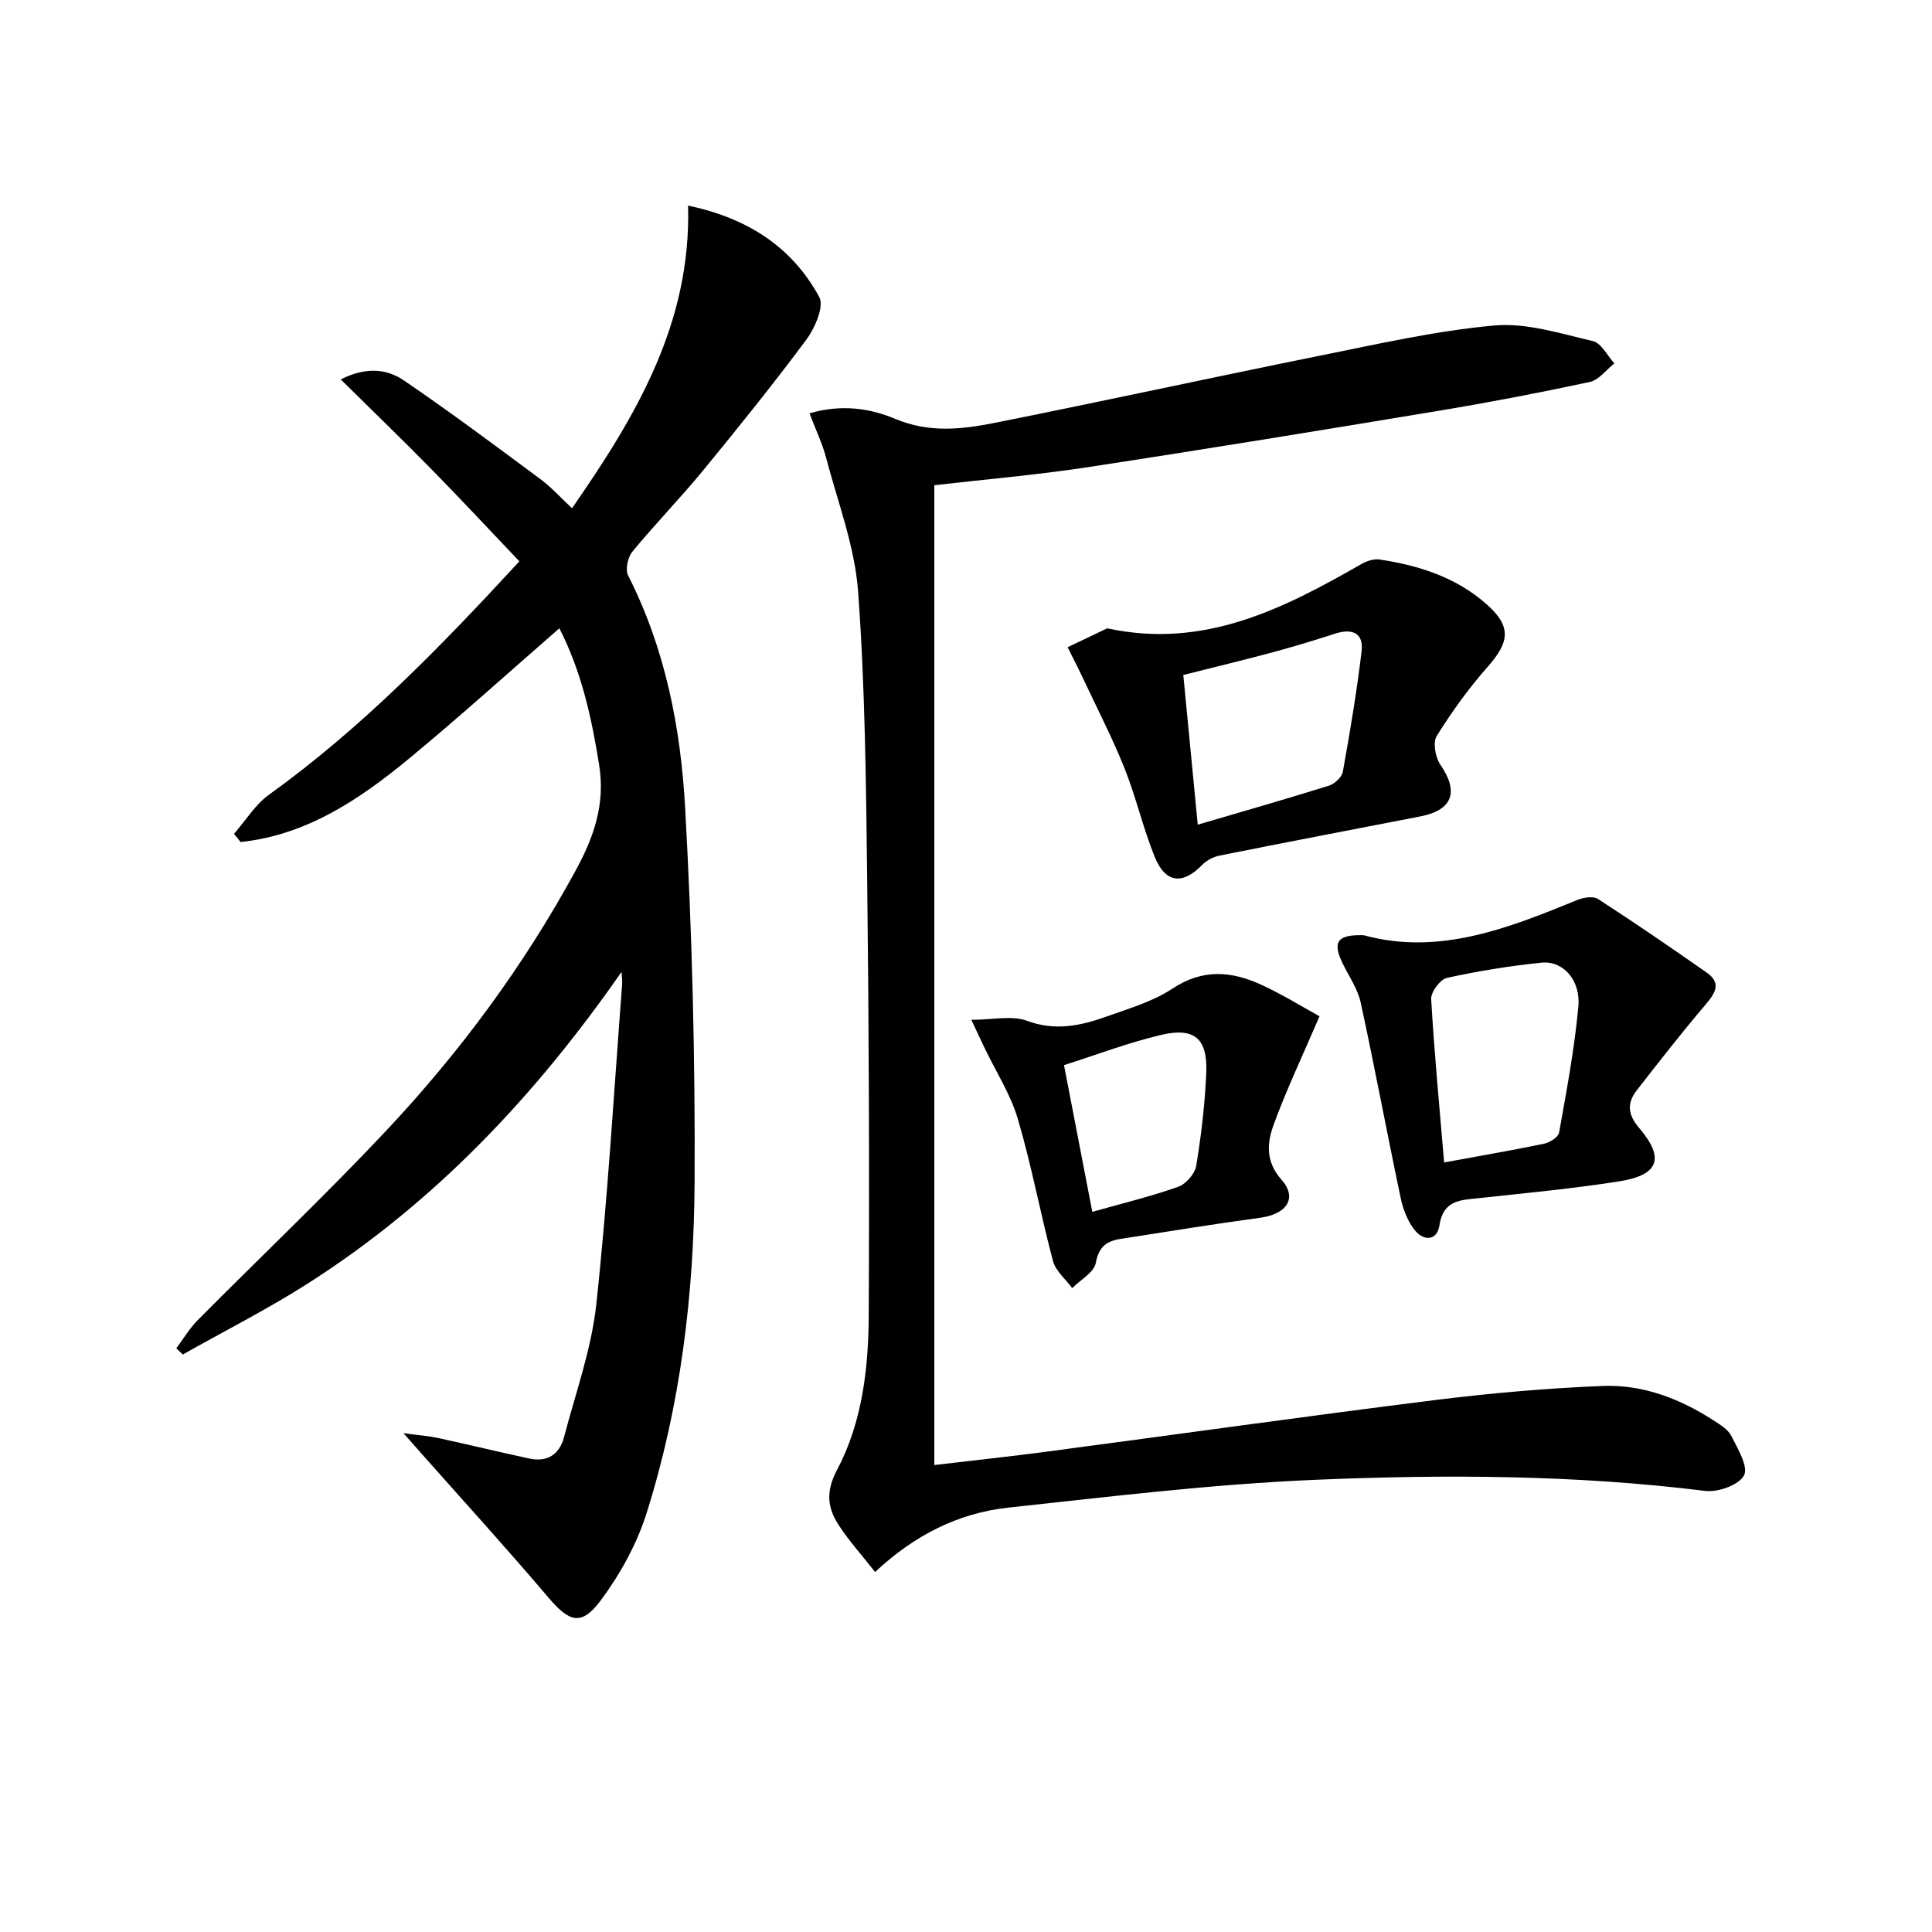 <svg enable-background="new 0 0 400 400" viewBox="0 0 400 400" xmlns="http://www.w3.org/2000/svg"><path d="m128.69 201.21c-17.93 25.77-38.83 47.88-65.06 64.59-8.33 5.3-17.18 9.78-25.79 14.64-.44-.43-.88-.86-1.33-1.29 1.45-1.94 2.7-4.09 4.39-5.79 13.01-13.12 26.44-25.84 39.09-39.3 15.31-16.3 28.54-34.22 39.26-53.95 3.75-6.91 6.09-13.68 4.79-21.77-1.56-9.74-3.61-19.2-8.23-28.26-10.45 9.1-20.51 18.2-30.94 26.83-10.33 8.54-21.33 15.98-35.05 17.42-.46-.56-.91-1.13-1.37-1.69 2.39-2.73 4.37-6.04 7.24-8.1 19.04-13.7 35.27-30.35 51.84-48.32-6.15-6.46-12.1-12.86-18.22-19.09-5.98-6.09-12.13-12.02-18.77-18.58 5.61-2.8 9.79-2.03 13.15.26 9.58 6.53 18.88 13.48 28.2 20.39 2.24 1.66 4.14 3.79 6.54 6.03 13.18-19.01 24.7-38.22 24.03-62.67 12.53 2.66 21.58 8.68 27.16 18.94 1.05 1.93-.89 6.4-2.66 8.8-6.92 9.32-14.22 18.36-21.59 27.34-4.65 5.65-9.78 10.9-14.43 16.56-.96 1.16-1.52 3.72-.9 4.94 7.69 15.13 10.89 31.52 11.81 48.09 1.44 25.74 2.09 51.55 1.96 77.33-.11 23.29-2.9 46.45-9.96 68.78-2.01 6.34-5.41 12.52-9.38 17.88-4.09 5.53-6.56 4.67-10.95-.49-8.58-10.11-17.52-19.92-26.32-29.85-.86-.97-1.71-1.94-3.66-4.15 3.28.44 5.24.58 7.15.99 6.32 1.37 12.6 2.9 18.92 4.26 3.7.79 6.22-.85 7.16-4.41 2.39-9.13 5.67-18.19 6.68-27.48 2.38-21.96 3.65-44.04 5.34-66.07.09-.94-.06-1.88-.1-2.81z"/><path d="m167.6 85.57c6.69-1.93 12.55-1.04 17.8 1.17 6.92 2.91 13.71 2.17 20.48.82 22.45-4.47 44.81-9.37 67.25-13.89 12.03-2.42 24.08-5.18 36.25-6.28 6.67-.6 13.69 1.67 20.41 3.23 1.75.41 2.98 3.01 4.45 4.61-1.69 1.33-3.21 3.45-5.09 3.85-10.38 2.23-20.81 4.23-31.28 5.97-24.24 4.02-48.48 7.99-72.77 11.69-10.64 1.62-21.39 2.53-31.66 3.72v202.86c8.44-1 15.78-1.78 23.11-2.75 26.82-3.55 53.61-7.33 80.46-10.69 11.54-1.44 23.16-2.46 34.77-2.93 8.28-.34 15.98 2.59 22.96 7.11 1.39.9 3.03 1.88 3.72 3.25 1.32 2.63 3.56 6.35 2.62 8.15-1.05 1.99-5.38 3.55-8.02 3.22-26.88-3.34-53.87-3.44-80.8-2.3-21.22.9-42.38 3.47-63.52 5.76-10.29 1.12-19.38 5.66-27.56 13.33-2.76-3.52-5.43-6.46-7.56-9.75-2.33-3.59-2.68-6.94-.32-11.39 5.21-9.84 6.5-20.95 6.56-31.94.15-29.83.04-59.66-.31-89.48-.24-20.13-.42-40.3-1.88-60.36-.68-9.41-4.24-18.62-6.66-27.88-.76-2.85-2.06-5.54-3.41-9.1z"/><path d="m229.24 130.09c20.05 4.34 36.46-4.05 52.66-13.33 1.08-.62 2.54-1.1 3.71-.92 8.16 1.21 15.88 3.69 22.18 9.27 5.14 4.57 4.81 7.74.23 12.93-3.92 4.44-7.43 9.3-10.56 14.33-.84 1.35-.29 4.44.75 5.95 3.87 5.62 2.57 9.4-4.15 10.71-13.84 2.69-27.69 5.33-41.51 8.1-1.32.26-2.75 1.01-3.69 1.97-4 4.12-7.57 3.77-9.79-1.7-2.42-5.97-3.86-12.33-6.24-18.31-2.5-6.25-5.6-12.26-8.47-18.37-1.06-2.26-2.21-4.48-3.32-6.72 2.74-1.31 5.47-2.61 8.2-3.91zm18.74 40.65c9.43-2.77 18.32-5.31 27.14-8.07 1.19-.37 2.7-1.76 2.9-2.89 1.49-8.27 2.89-16.57 3.88-24.92.46-3.86-1.99-4.8-5.48-3.67-4.22 1.36-8.47 2.66-12.76 3.82-6.04 1.62-12.13 3.09-18.67 4.74 1.01 10.41 1.98 20.55 2.99 30.99z"/><path d="m282.35 193.63c15.51 4.25 29.86-1.42 44.21-7.3 1.28-.52 3.29-.85 4.28-.21 7.62 4.93 15.12 10.06 22.55 15.27 3.03 2.13 1.77 4.2-.24 6.56-4.92 5.79-9.6 11.77-14.26 17.77-2.04 2.63-1.96 4.96.5 7.84 5.32 6.24 4.05 9.72-4.07 11.01-9.65 1.53-19.41 2.43-29.13 3.49-3.8.41-7.39.38-8.17 5.63-.49 3.3-3.33 3.25-5.12.99-1.47-1.84-2.42-4.33-2.91-6.68-2.84-13.45-5.35-26.98-8.27-40.41-.61-2.83-2.41-5.41-3.72-8.08-2.19-4.49-1.18-6.06 4.35-5.88zm16.64 47.04c7.35-1.35 14.03-2.49 20.67-3.87 1.19-.25 2.96-1.35 3.13-2.29 1.55-8.65 3.18-17.33 3.99-26.07.52-5.52-3.18-9.59-7.61-9.13-6.58.67-13.14 1.73-19.6 3.15-1.4.31-3.34 2.93-3.26 4.38.63 11.1 1.7 22.17 2.68 33.83z"/><path d="m201.1 211.14c4.5 0 8.42-.96 11.54.21 5.85 2.17 11.11 1.02 16.44-.88 4.68-1.67 9.63-3.12 13.7-5.81 6.23-4.13 12.21-3.6 18.35-.78 4.48 2.06 8.71 4.69 12.06 6.53-3.4 7.93-6.77 15.03-9.47 22.37-1.39 3.79-1.77 7.67 1.62 11.49 3.34 3.78 1.05 7.1-4.36 7.84-9.68 1.32-19.34 2.88-28.99 4.39-2.8.44-4.51 1.58-5.11 4.95-.35 1.98-3.18 3.51-4.89 5.24-1.37-1.86-3.43-3.53-3.98-5.61-2.6-9.75-4.42-19.72-7.27-29.39-1.51-5.13-4.54-9.81-6.88-14.7-.82-1.7-1.61-3.42-2.76-5.85zm19.19 9.38c1.96 10.16 3.89 20.15 5.86 30.38 6.34-1.79 12.15-3.19 17.74-5.17 1.62-.57 3.5-2.69 3.77-4.34 1.05-6.35 1.8-12.78 2.08-19.21.32-7.18-2.44-9.57-9.44-7.89-6.7 1.59-13.2 4.07-20.01 6.23z"/></svg>
